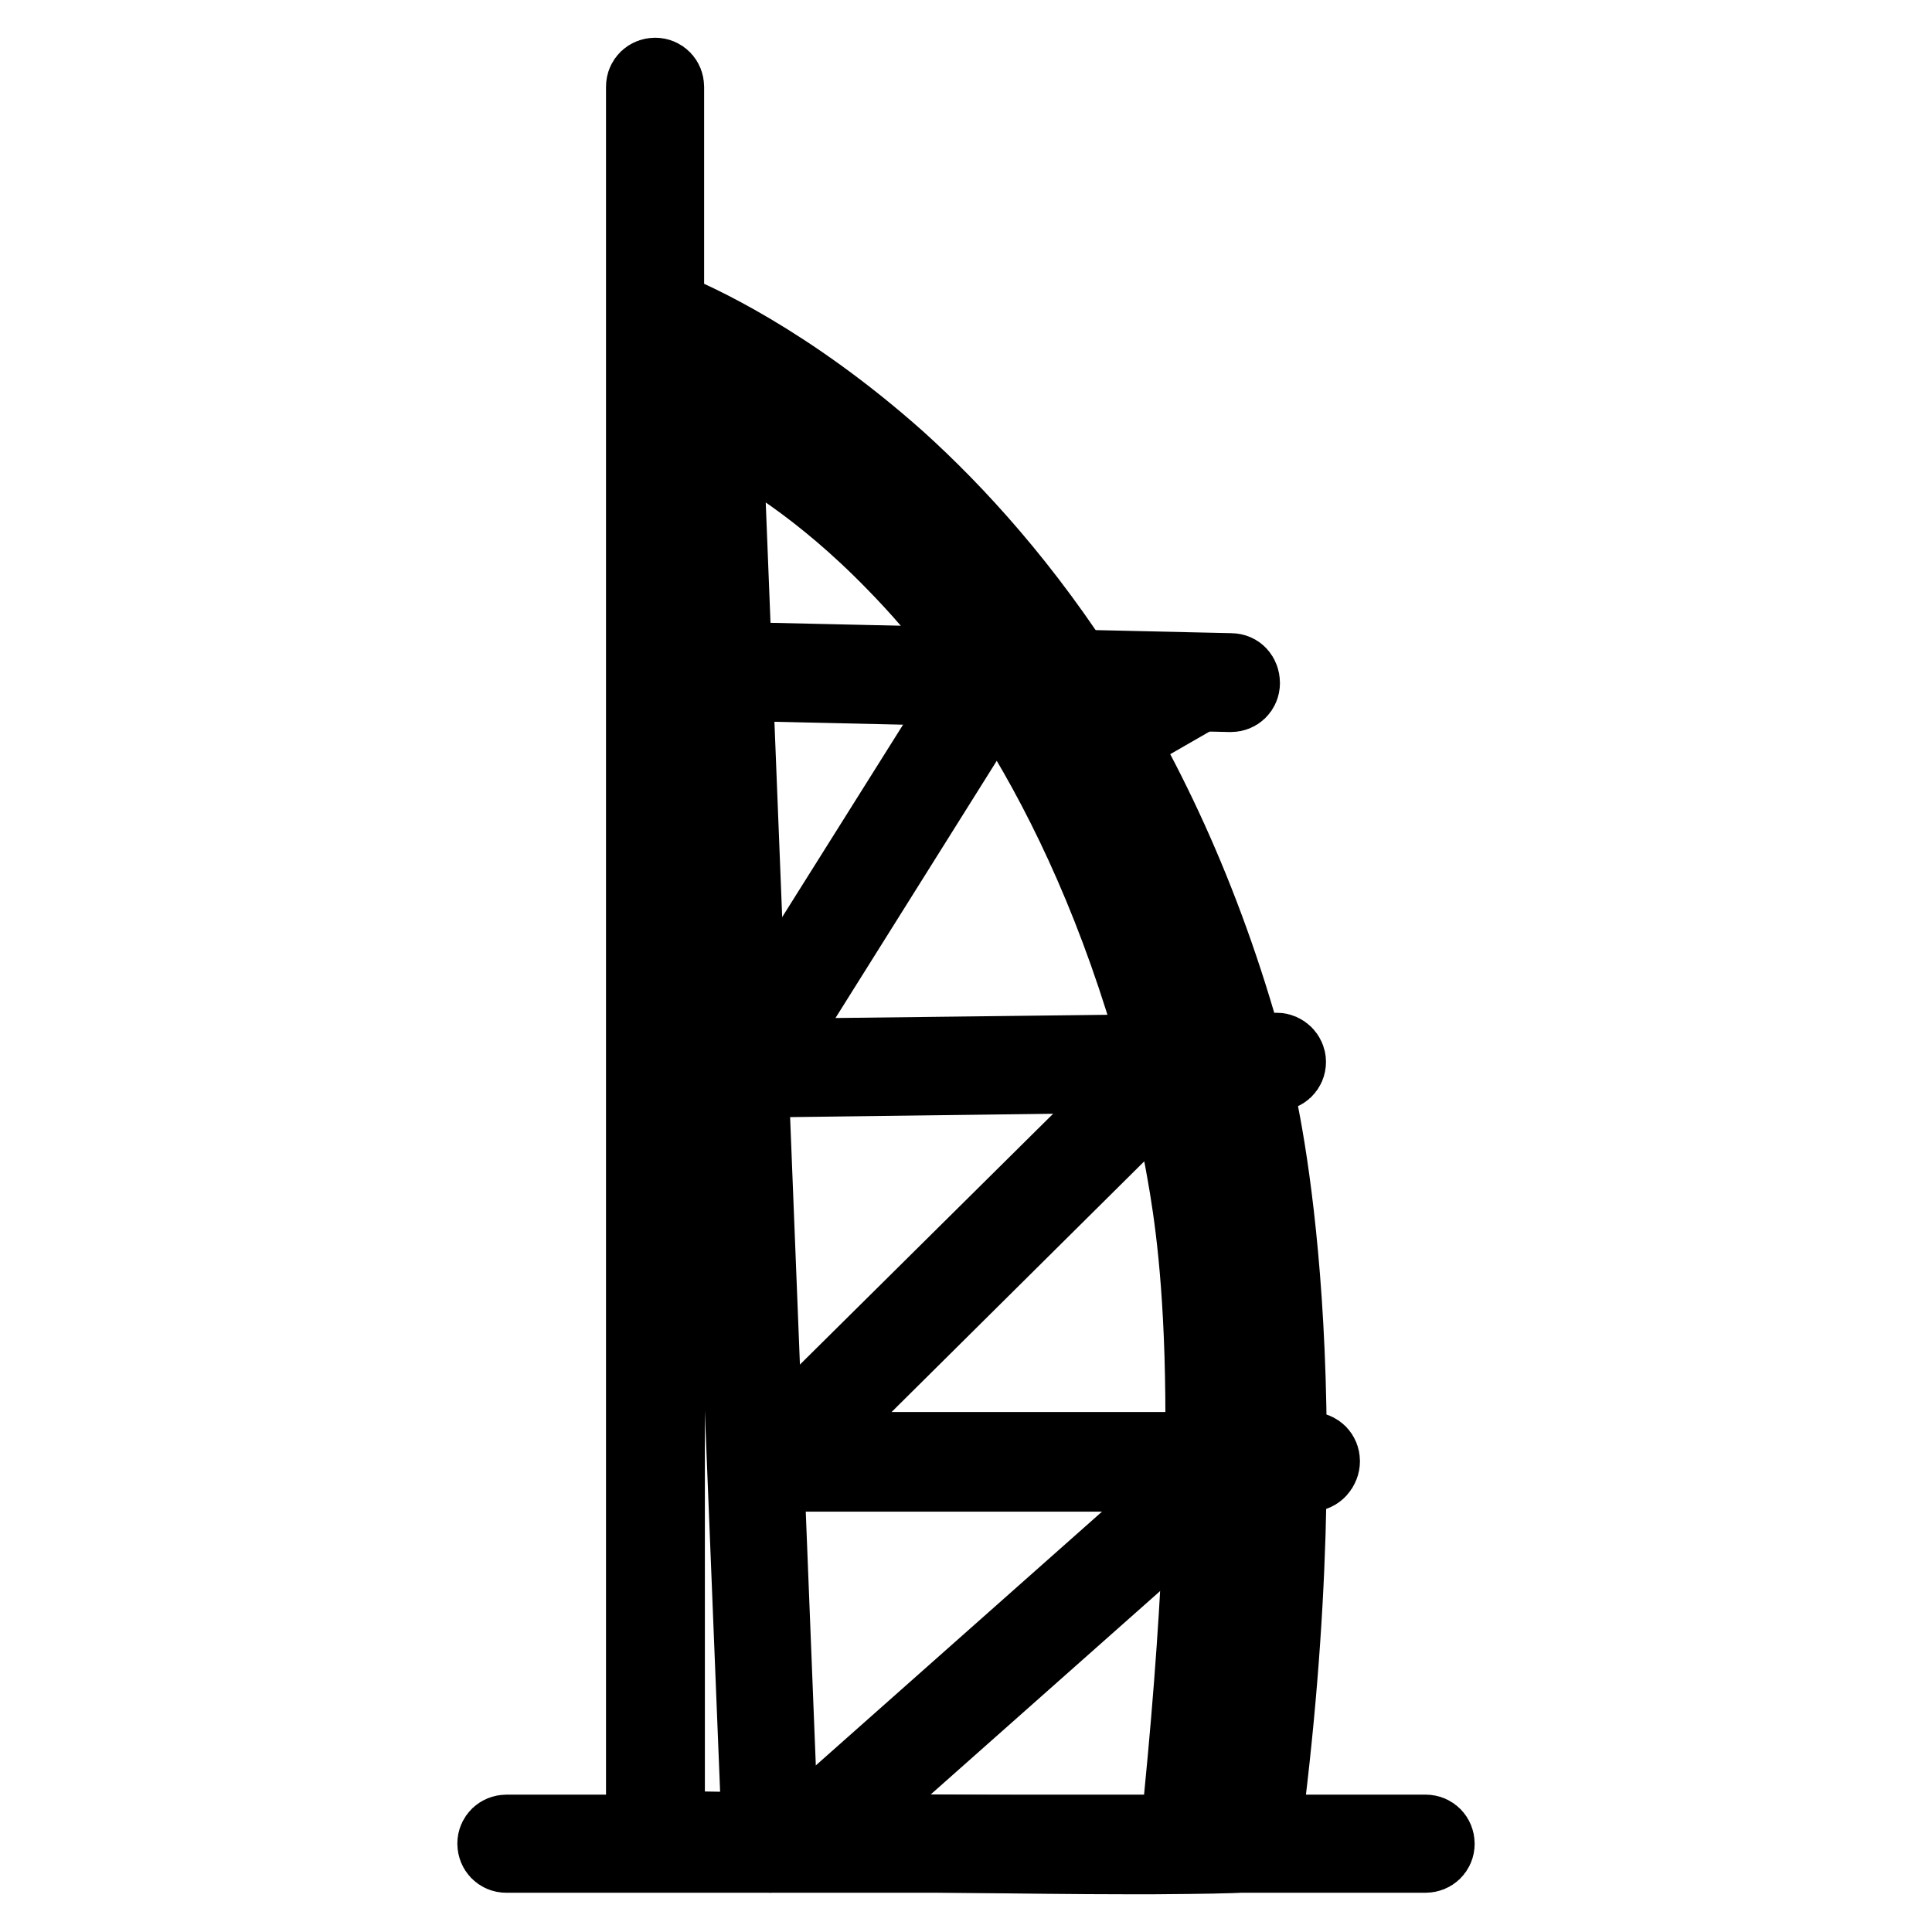 <?xml version="1.0" encoding="utf-8"?>
<!-- Svg Vector Icons : http://www.onlinewebfonts.com/icon -->
<!DOCTYPE svg PUBLIC "-//W3C//DTD SVG 1.1//EN" "http://www.w3.org/Graphics/SVG/1.1/DTD/svg11.dtd">
<svg version="1.1" xmlns="http://www.w3.org/2000/svg" xmlns:xlink="http://www.w3.org/1999/xlink" x="0px" y="0px" viewBox="0 0 256 256" enable-background="new 0 0 256 256" xml:space="preserve">
<g> <path stroke-width="10" fill-opacity="0" stroke="#000000"  d="M148.9,246c-6.1,0-13.7-0.1-22.9-0.2c-19.4-0.2-39-0.5-39.2-0.5c-0.8,0-1.5-0.7-1.5-1.5V42V11.5 c0-0.9,0.7-1.5,1.5-1.5c0.9,0,1.5,0.7,1.5,1.5v29.4c3.6,1.4,16.1,7,30.7,20c15.5,14,36.4,39.7,47.2,82.6c1,3.9,9.2,39.6,1,100.7 c-0.1,0.3-0.1,0.5-0.3,0.7c-0.6,0.9-0.7,1-13.9,1.1H148.9z M88.4,242.3c28.2,0.5,69.1,0.9,76,0.4c7.9-59.8-0.2-94.6-1.1-98.4 c-10.7-42.2-31.1-67.4-46.3-81.1c-12.8-11.5-24.1-17.1-28.6-19L88.4,242.3L88.4,242.3z"/> <path stroke-width="10" fill-opacity="0" stroke="#000000"  d="M102.2,245.8c-0.8,0-1.5-0.7-1.5-1.5L93.1,55.2c0-0.5,0.2-1,0.6-1.3c0.4-0.3,1-0.4,1.4-0.2 c0.5,0.2,11.9,4.6,25.6,18.6c12.5,12.9,29.4,36.7,38.4,76.9v0.2c0.1,0.9,0.3,2,0.6,3.4c1.9,10.1,5.8,31.1-0.6,91.4 c-0.1,0.8-0.9,1.4-1.7,1.4c-0.8-0.1-1.4-0.9-1.4-1.7c6.3-59.9,2.3-81.4,0.6-90.6c-0.3-1.3-0.5-2.5-0.6-3.5 c-8.8-39.4-25.2-62.7-37.5-75.2c-9.8-10.1-18.5-15.1-22.4-17.1l7.4,186.6c0.1,0.9-0.6,1.6-1.5,1.6L102.2,245.8L102.2,245.8z"/> <path stroke-width="10" fill-opacity="0" stroke="#000000"  d="M163.1,92l-66.7-1.5c-0.9,0-1.5-0.7-1.5-1.6c0-0.9,0.7-1.5,1.6-1.5l66.6,1.5c0.9,0,1.5,0.7,1.5,1.6 C164.6,91.4,163.9,92,163.1,92L163.1,92z"/> <path stroke-width="10" fill-opacity="0" stroke="#000000"  d="M98.7,143.1c-0.6,0-1.1-0.3-1.3-0.8c-0.3-0.5-0.3-1.1,0.1-1.6l32.1-51.1c0.5-0.7,1.4-0.9,2.1-0.5 c0.7,0.5,0.9,1.4,0.5,2.1l-30.6,48.8l67.6-0.8c0.8,0,1.5,0.7,1.5,1.5c0,0.9-0.7,1.5-1.5,1.5L98.7,143.1 C98.8,143.1,98.8,143.1,98.7,143.1L98.7,143.1z"/> <path stroke-width="10" fill-opacity="0" stroke="#000000"  d="M173.6,195.3h-71.4c-0.6,0-1.2-0.4-1.4-1c-0.3-0.6-0.1-1.2,0.4-1.7l53.4-52.9c0.6-0.6,1.6-0.6,2.1,0 c0.6,0.6,0.6,1.6,0,2.1l-50.7,50.3h67.7c0.9,0,1.5,0.7,1.5,1.5C175.2,194.5,174.5,195.3,173.6,195.3z"/> <path stroke-width="10" fill-opacity="0" stroke="#000000"  d="M106.3,245.6c-0.4,0-0.9-0.2-1.1-0.5c-0.6-0.6-0.5-1.6,0.2-2.1l54.7-48.5c0.6-0.6,1.6-0.5,2.1,0.2 c0.6,0.6,0.5,1.6-0.2,2.1l-54.7,48.5C107,245.4,106.7,245.6,106.3,245.6z M146.9,98.6c-0.5,0-1-0.3-1.3-0.8 c-0.4-0.7-0.2-1.7,0.6-2.1l11.3-6.5c0.7-0.4,1.7-0.2,2.1,0.6c0.4,0.7,0.2,1.7-0.6,2.1l-11.3,6.5C147.4,98.5,147.1,98.6,146.9,98.6z "/> <path stroke-width="10" fill-opacity="0" stroke="#000000"  d="M188.9,245.8H67.1c-0.9,0-1.5-0.7-1.5-1.5c0-0.9,0.7-1.5,1.5-1.5h121.8c0.9,0,1.5,0.7,1.5,1.5 C190.4,245.2,189.7,245.8,188.9,245.8L188.9,245.8z"/></g>
</svg>